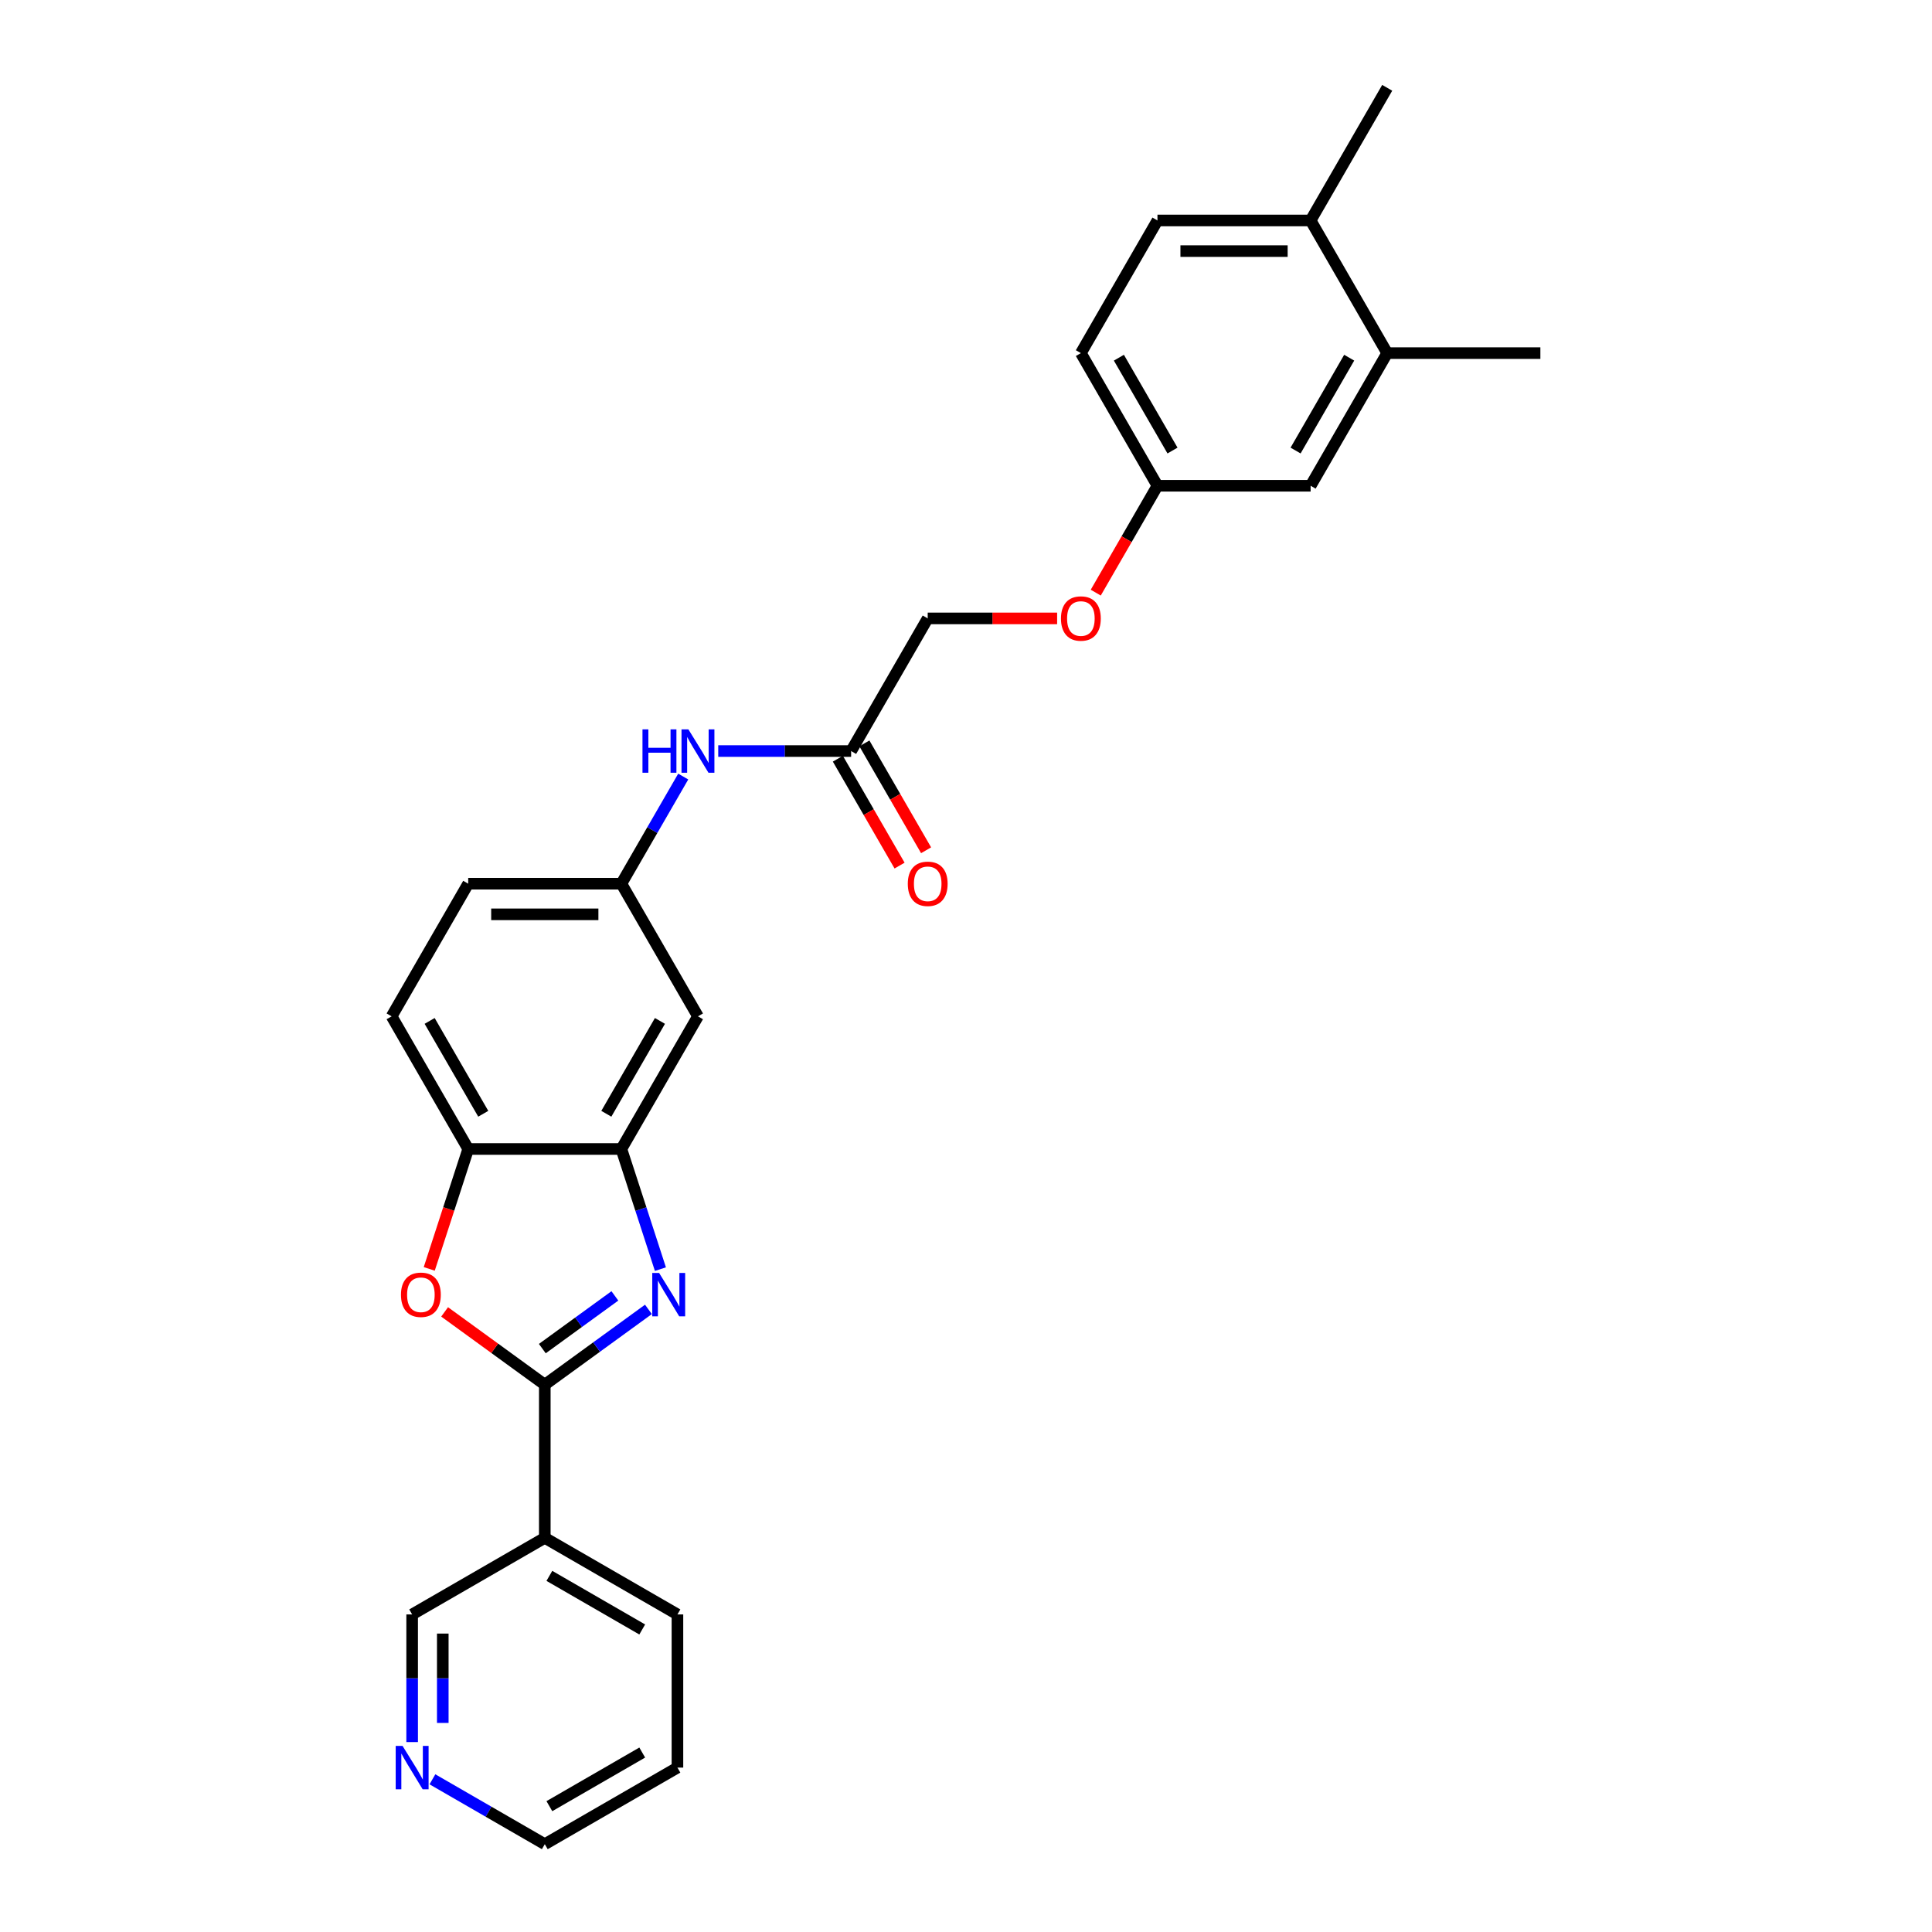 <?xml version='1.0' encoding='iso-8859-1'?>
<svg version='1.1' baseProfile='full'
              xmlns='http://www.w3.org/2000/svg'
                      xmlns:rdkit='http://www.rdkit.org/xml'
                      xmlns:xlink='http://www.w3.org/1999/xlink'
                  xml:space='preserve'
width='1000px' height='1000px' viewBox='0 0 1000 1000'>
<!-- END OF HEADER -->
<rect style='opacity:1.0;fill:#FFFFFF;stroke:none' width='1000' height='1000' x='0' y='0'> </rect>
<path class='bond-0' d='M 281.984,716.71 L 308.805,697.223' style='fill:none;fill-rule:evenodd;stroke:#000000;stroke-width:6px;stroke-linecap:butt;stroke-linejoin:miter;stroke-opacity:1' />
<path class='bond-0' d='M 308.805,697.223 L 335.625,677.737' style='fill:none;fill-rule:evenodd;stroke:#0000FF;stroke-width:6px;stroke-linecap:butt;stroke-linejoin:miter;stroke-opacity:1' />
<path class='bond-0' d='M 280.71,698.036 L 299.485,684.396' style='fill:none;fill-rule:evenodd;stroke:#000000;stroke-width:6px;stroke-linecap:butt;stroke-linejoin:miter;stroke-opacity:1' />
<path class='bond-0' d='M 299.485,684.396 L 318.259,670.755' style='fill:none;fill-rule:evenodd;stroke:#0000FF;stroke-width:6px;stroke-linecap:butt;stroke-linejoin:miter;stroke-opacity:1' />
<path class='bond-1' d='M 281.984,716.71 L 256.059,697.874' style='fill:none;fill-rule:evenodd;stroke:#000000;stroke-width:6px;stroke-linecap:butt;stroke-linejoin:miter;stroke-opacity:1' />
<path class='bond-1' d='M 256.059,697.874 L 230.134,679.039' style='fill:none;fill-rule:evenodd;stroke:#FF0000;stroke-width:6px;stroke-linecap:butt;stroke-linejoin:miter;stroke-opacity:1' />
<path class='bond-4' d='M 281.984,716.71 L 281.984,795.988' style='fill:none;fill-rule:evenodd;stroke:#000000;stroke-width:6px;stroke-linecap:butt;stroke-linejoin:miter;stroke-opacity:1' />
<path class='bond-2' d='M 341.83,656.903 L 331.727,625.808' style='fill:none;fill-rule:evenodd;stroke:#0000FF;stroke-width:6px;stroke-linecap:butt;stroke-linejoin:miter;stroke-opacity:1' />
<path class='bond-2' d='M 331.727,625.808 L 321.623,594.713' style='fill:none;fill-rule:evenodd;stroke:#000000;stroke-width:6px;stroke-linecap:butt;stroke-linejoin:miter;stroke-opacity:1' />
<path class='bond-3' d='M 222.179,656.776 L 232.262,625.744' style='fill:none;fill-rule:evenodd;stroke:#FF0000;stroke-width:6px;stroke-linecap:butt;stroke-linejoin:miter;stroke-opacity:1' />
<path class='bond-3' d='M 232.262,625.744 L 242.345,594.713' style='fill:none;fill-rule:evenodd;stroke:#000000;stroke-width:6px;stroke-linecap:butt;stroke-linejoin:miter;stroke-opacity:1' />
<path class='bond-5' d='M 321.623,594.713 L 361.263,526.055' style='fill:none;fill-rule:evenodd;stroke:#000000;stroke-width:6px;stroke-linecap:butt;stroke-linejoin:miter;stroke-opacity:1' />
<path class='bond-5' d='M 313.838,576.486 L 341.585,528.426' style='fill:none;fill-rule:evenodd;stroke:#000000;stroke-width:6px;stroke-linecap:butt;stroke-linejoin:miter;stroke-opacity:1' />
<path class='bond-27' d='M 321.623,594.713 L 242.345,594.713' style='fill:none;fill-rule:evenodd;stroke:#000000;stroke-width:6px;stroke-linecap:butt;stroke-linejoin:miter;stroke-opacity:1' />
<path class='bond-14' d='M 242.345,594.713 L 202.705,526.055' style='fill:none;fill-rule:evenodd;stroke:#000000;stroke-width:6px;stroke-linecap:butt;stroke-linejoin:miter;stroke-opacity:1' />
<path class='bond-14' d='M 250.13,576.486 L 222.383,528.426' style='fill:none;fill-rule:evenodd;stroke:#000000;stroke-width:6px;stroke-linecap:butt;stroke-linejoin:miter;stroke-opacity:1' />
<path class='bond-20' d='M 281.984,795.988 L 213.327,835.628' style='fill:none;fill-rule:evenodd;stroke:#000000;stroke-width:6px;stroke-linecap:butt;stroke-linejoin:miter;stroke-opacity:1' />
<path class='bond-22' d='M 281.984,795.988 L 350.641,835.628' style='fill:none;fill-rule:evenodd;stroke:#000000;stroke-width:6px;stroke-linecap:butt;stroke-linejoin:miter;stroke-opacity:1' />
<path class='bond-22' d='M 284.355,815.666 L 332.415,843.413' style='fill:none;fill-rule:evenodd;stroke:#000000;stroke-width:6px;stroke-linecap:butt;stroke-linejoin:miter;stroke-opacity:1' />
<path class='bond-9' d='M 361.263,526.055 L 321.623,457.398' style='fill:none;fill-rule:evenodd;stroke:#000000;stroke-width:6px;stroke-linecap:butt;stroke-linejoin:miter;stroke-opacity:1' />
<path class='bond-6' d='M 440.541,388.741 L 406.15,388.741' style='fill:none;fill-rule:evenodd;stroke:#000000;stroke-width:6px;stroke-linecap:butt;stroke-linejoin:miter;stroke-opacity:1' />
<path class='bond-6' d='M 406.15,388.741 L 371.759,388.741' style='fill:none;fill-rule:evenodd;stroke:#0000FF;stroke-width:6px;stroke-linecap:butt;stroke-linejoin:miter;stroke-opacity:1' />
<path class='bond-13' d='M 433.675,392.705 L 449.646,420.366' style='fill:none;fill-rule:evenodd;stroke:#000000;stroke-width:6px;stroke-linecap:butt;stroke-linejoin:miter;stroke-opacity:1' />
<path class='bond-13' d='M 449.646,420.366 L 465.616,448.027' style='fill:none;fill-rule:evenodd;stroke:#FF0000;stroke-width:6px;stroke-linecap:butt;stroke-linejoin:miter;stroke-opacity:1' />
<path class='bond-13' d='M 447.407,384.777 L 463.377,412.438' style='fill:none;fill-rule:evenodd;stroke:#000000;stroke-width:6px;stroke-linecap:butt;stroke-linejoin:miter;stroke-opacity:1' />
<path class='bond-13' d='M 463.377,412.438 L 479.347,440.099' style='fill:none;fill-rule:evenodd;stroke:#FF0000;stroke-width:6px;stroke-linecap:butt;stroke-linejoin:miter;stroke-opacity:1' />
<path class='bond-18' d='M 440.541,388.741 L 480.18,320.084' style='fill:none;fill-rule:evenodd;stroke:#000000;stroke-width:6px;stroke-linecap:butt;stroke-linejoin:miter;stroke-opacity:1' />
<path class='bond-7' d='M 353.637,401.949 L 337.63,429.673' style='fill:none;fill-rule:evenodd;stroke:#0000FF;stroke-width:6px;stroke-linecap:butt;stroke-linejoin:miter;stroke-opacity:1' />
<path class='bond-7' d='M 337.63,429.673 L 321.623,457.398' style='fill:none;fill-rule:evenodd;stroke:#000000;stroke-width:6px;stroke-linecap:butt;stroke-linejoin:miter;stroke-opacity:1' />
<path class='bond-8' d='M 718.016,182.769 L 678.377,251.426' style='fill:none;fill-rule:evenodd;stroke:#000000;stroke-width:6px;stroke-linecap:butt;stroke-linejoin:miter;stroke-opacity:1' />
<path class='bond-8' d='M 698.339,185.14 L 670.591,233.2' style='fill:none;fill-rule:evenodd;stroke:#000000;stroke-width:6px;stroke-linecap:butt;stroke-linejoin:miter;stroke-opacity:1' />
<path class='bond-23' d='M 718.016,182.769 L 797.295,182.769' style='fill:none;fill-rule:evenodd;stroke:#000000;stroke-width:6px;stroke-linecap:butt;stroke-linejoin:miter;stroke-opacity:1' />
<path class='bond-30' d='M 718.016,182.769 L 678.377,114.112' style='fill:none;fill-rule:evenodd;stroke:#000000;stroke-width:6px;stroke-linecap:butt;stroke-linejoin:miter;stroke-opacity:1' />
<path class='bond-29' d='M 321.623,457.398 L 242.345,457.398' style='fill:none;fill-rule:evenodd;stroke:#000000;stroke-width:6px;stroke-linecap:butt;stroke-linejoin:miter;stroke-opacity:1' />
<path class='bond-29' d='M 309.731,473.254 L 254.236,473.254' style='fill:none;fill-rule:evenodd;stroke:#000000;stroke-width:6px;stroke-linecap:butt;stroke-linejoin:miter;stroke-opacity:1' />
<path class='bond-10' d='M 678.377,114.112 L 599.098,114.112' style='fill:none;fill-rule:evenodd;stroke:#000000;stroke-width:6px;stroke-linecap:butt;stroke-linejoin:miter;stroke-opacity:1' />
<path class='bond-10' d='M 666.485,129.968 L 610.99,129.968' style='fill:none;fill-rule:evenodd;stroke:#000000;stroke-width:6px;stroke-linecap:butt;stroke-linejoin:miter;stroke-opacity:1' />
<path class='bond-25' d='M 678.377,114.112 L 718.016,45.455' style='fill:none;fill-rule:evenodd;stroke:#000000;stroke-width:6px;stroke-linecap:butt;stroke-linejoin:miter;stroke-opacity:1' />
<path class='bond-11' d='M 678.377,251.426 L 599.098,251.426' style='fill:none;fill-rule:evenodd;stroke:#000000;stroke-width:6px;stroke-linecap:butt;stroke-linejoin:miter;stroke-opacity:1' />
<path class='bond-12' d='M 213.327,901.698 L 213.327,868.663' style='fill:none;fill-rule:evenodd;stroke:#0000FF;stroke-width:6px;stroke-linecap:butt;stroke-linejoin:miter;stroke-opacity:1' />
<path class='bond-12' d='M 213.327,868.663 L 213.327,835.628' style='fill:none;fill-rule:evenodd;stroke:#000000;stroke-width:6px;stroke-linecap:butt;stroke-linejoin:miter;stroke-opacity:1' />
<path class='bond-12' d='M 229.182,891.788 L 229.182,868.663' style='fill:none;fill-rule:evenodd;stroke:#0000FF;stroke-width:6px;stroke-linecap:butt;stroke-linejoin:miter;stroke-opacity:1' />
<path class='bond-12' d='M 229.182,868.663 L 229.182,845.538' style='fill:none;fill-rule:evenodd;stroke:#000000;stroke-width:6px;stroke-linecap:butt;stroke-linejoin:miter;stroke-opacity:1' />
<path class='bond-28' d='M 223.823,920.966 L 252.904,937.756' style='fill:none;fill-rule:evenodd;stroke:#0000FF;stroke-width:6px;stroke-linecap:butt;stroke-linejoin:miter;stroke-opacity:1' />
<path class='bond-28' d='M 252.904,937.756 L 281.984,954.545' style='fill:none;fill-rule:evenodd;stroke:#000000;stroke-width:6px;stroke-linecap:butt;stroke-linejoin:miter;stroke-opacity:1' />
<path class='bond-19' d='M 202.705,526.055 L 242.345,457.398' style='fill:none;fill-rule:evenodd;stroke:#000000;stroke-width:6px;stroke-linecap:butt;stroke-linejoin:miter;stroke-opacity:1' />
<path class='bond-15' d='M 599.098,114.112 L 559.459,182.769' style='fill:none;fill-rule:evenodd;stroke:#000000;stroke-width:6px;stroke-linecap:butt;stroke-linejoin:miter;stroke-opacity:1' />
<path class='bond-16' d='M 599.098,251.426 L 583.128,279.088' style='fill:none;fill-rule:evenodd;stroke:#000000;stroke-width:6px;stroke-linecap:butt;stroke-linejoin:miter;stroke-opacity:1' />
<path class='bond-16' d='M 583.128,279.088 L 567.158,306.749' style='fill:none;fill-rule:evenodd;stroke:#FF0000;stroke-width:6px;stroke-linecap:butt;stroke-linejoin:miter;stroke-opacity:1' />
<path class='bond-21' d='M 599.098,251.426 L 559.459,182.769' style='fill:none;fill-rule:evenodd;stroke:#000000;stroke-width:6px;stroke-linecap:butt;stroke-linejoin:miter;stroke-opacity:1' />
<path class='bond-21' d='M 606.884,233.2 L 579.136,185.14' style='fill:none;fill-rule:evenodd;stroke:#000000;stroke-width:6px;stroke-linecap:butt;stroke-linejoin:miter;stroke-opacity:1' />
<path class='bond-17' d='M 547.171,320.084 L 513.676,320.084' style='fill:none;fill-rule:evenodd;stroke:#FF0000;stroke-width:6px;stroke-linecap:butt;stroke-linejoin:miter;stroke-opacity:1' />
<path class='bond-17' d='M 513.676,320.084 L 480.18,320.084' style='fill:none;fill-rule:evenodd;stroke:#000000;stroke-width:6px;stroke-linecap:butt;stroke-linejoin:miter;stroke-opacity:1' />
<path class='bond-26' d='M 350.641,835.628 L 350.641,914.906' style='fill:none;fill-rule:evenodd;stroke:#000000;stroke-width:6px;stroke-linecap:butt;stroke-linejoin:miter;stroke-opacity:1' />
<path class='bond-24' d='M 281.984,954.545 L 350.641,914.906' style='fill:none;fill-rule:evenodd;stroke:#000000;stroke-width:6px;stroke-linecap:butt;stroke-linejoin:miter;stroke-opacity:1' />
<path class='bond-24' d='M 284.355,934.868 L 332.415,907.121' style='fill:none;fill-rule:evenodd;stroke:#000000;stroke-width:6px;stroke-linecap:butt;stroke-linejoin:miter;stroke-opacity:1' />
<path  class='atom-1' d='M 341.159 658.885
L 348.516 670.777
Q 349.245 671.95, 350.419 674.075
Q 351.592 676.2, 351.655 676.326
L 351.655 658.885
L 354.636 658.885
L 354.636 681.337
L 351.56 681.337
L 343.664 668.335
Q 342.744 666.813, 341.761 665.069
Q 340.81 663.325, 340.525 662.786
L 340.525 681.337
L 337.607 681.337
L 337.607 658.885
L 341.159 658.885
' fill='#0000FF'/>
<path  class='atom-2' d='M 207.54 670.174
Q 207.54 664.783, 210.204 661.771
Q 212.868 658.758, 217.846 658.758
Q 222.825 658.758, 225.489 661.771
Q 228.152 664.783, 228.152 670.174
Q 228.152 675.629, 225.457 678.736
Q 222.761 681.812, 217.846 681.812
Q 212.899 681.812, 210.204 678.736
Q 207.54 675.66, 207.54 670.174
M 217.846 679.276
Q 221.271 679.276, 223.11 676.992
Q 224.981 674.677, 224.981 670.174
Q 224.981 665.767, 223.11 663.547
Q 221.271 661.295, 217.846 661.295
Q 214.421 661.295, 212.55 663.515
Q 210.711 665.735, 210.711 670.174
Q 210.711 674.709, 212.55 676.992
Q 214.421 679.276, 217.846 679.276
' fill='#FF0000'/>
<path  class='atom-8' d='M 332.548 377.515
L 335.592 377.515
L 335.592 387.06
L 347.072 387.06
L 347.072 377.515
L 350.116 377.515
L 350.116 399.967
L 347.072 399.967
L 347.072 389.597
L 335.592 389.597
L 335.592 399.967
L 332.548 399.967
L 332.548 377.515
' fill='#0000FF'/>
<path  class='atom-8' d='M 356.3 377.515
L 363.657 389.407
Q 364.386 390.58, 365.559 392.705
Q 366.733 394.829, 366.796 394.956
L 366.796 377.515
L 369.777 377.515
L 369.777 399.967
L 366.701 399.967
L 358.805 386.965
Q 357.885 385.443, 356.902 383.699
Q 355.951 381.955, 355.665 381.415
L 355.665 399.967
L 352.748 399.967
L 352.748 377.515
L 356.3 377.515
' fill='#0000FF'/>
<path  class='atom-13' d='M 208.364 903.68
L 215.721 915.572
Q 216.45 916.745, 217.624 918.87
Q 218.797 920.995, 218.86 921.122
L 218.86 903.68
L 221.841 903.68
L 221.841 926.132
L 218.765 926.132
L 210.869 913.13
Q 209.949 911.608, 208.966 909.864
Q 208.015 908.12, 207.73 907.581
L 207.73 926.132
L 204.812 926.132
L 204.812 903.68
L 208.364 903.68
' fill='#0000FF'/>
<path  class='atom-14' d='M 469.874 457.461
Q 469.874 452.071, 472.538 449.058
Q 475.202 446.045, 480.18 446.045
Q 485.159 446.045, 487.823 449.058
Q 490.487 452.071, 490.487 457.461
Q 490.487 462.916, 487.791 466.024
Q 485.096 469.1, 480.18 469.1
Q 475.233 469.1, 472.538 466.024
Q 469.874 462.948, 469.874 457.461
M 480.18 466.563
Q 483.605 466.563, 485.444 464.279
Q 487.315 461.965, 487.315 457.461
Q 487.315 453.054, 485.444 450.834
Q 483.605 448.582, 480.18 448.582
Q 476.756 448.582, 474.885 450.802
Q 473.045 453.022, 473.045 457.461
Q 473.045 461.996, 474.885 464.279
Q 476.756 466.563, 480.18 466.563
' fill='#FF0000'/>
<path  class='atom-18' d='M 549.153 320.147
Q 549.153 314.756, 551.816 311.743
Q 554.48 308.731, 559.459 308.731
Q 564.438 308.731, 567.101 311.743
Q 569.765 314.756, 569.765 320.147
Q 569.765 325.601, 567.07 328.709
Q 564.374 331.785, 559.459 331.785
Q 554.512 331.785, 551.816 328.709
Q 549.153 325.633, 549.153 320.147
M 559.459 329.248
Q 562.884 329.248, 564.723 326.965
Q 566.594 324.65, 566.594 320.147
Q 566.594 315.739, 564.723 313.519
Q 562.884 311.268, 559.459 311.268
Q 556.034 311.268, 554.163 313.488
Q 552.324 315.707, 552.324 320.147
Q 552.324 324.682, 554.163 326.965
Q 556.034 329.248, 559.459 329.248
' fill='#FF0000'/>
</svg>
